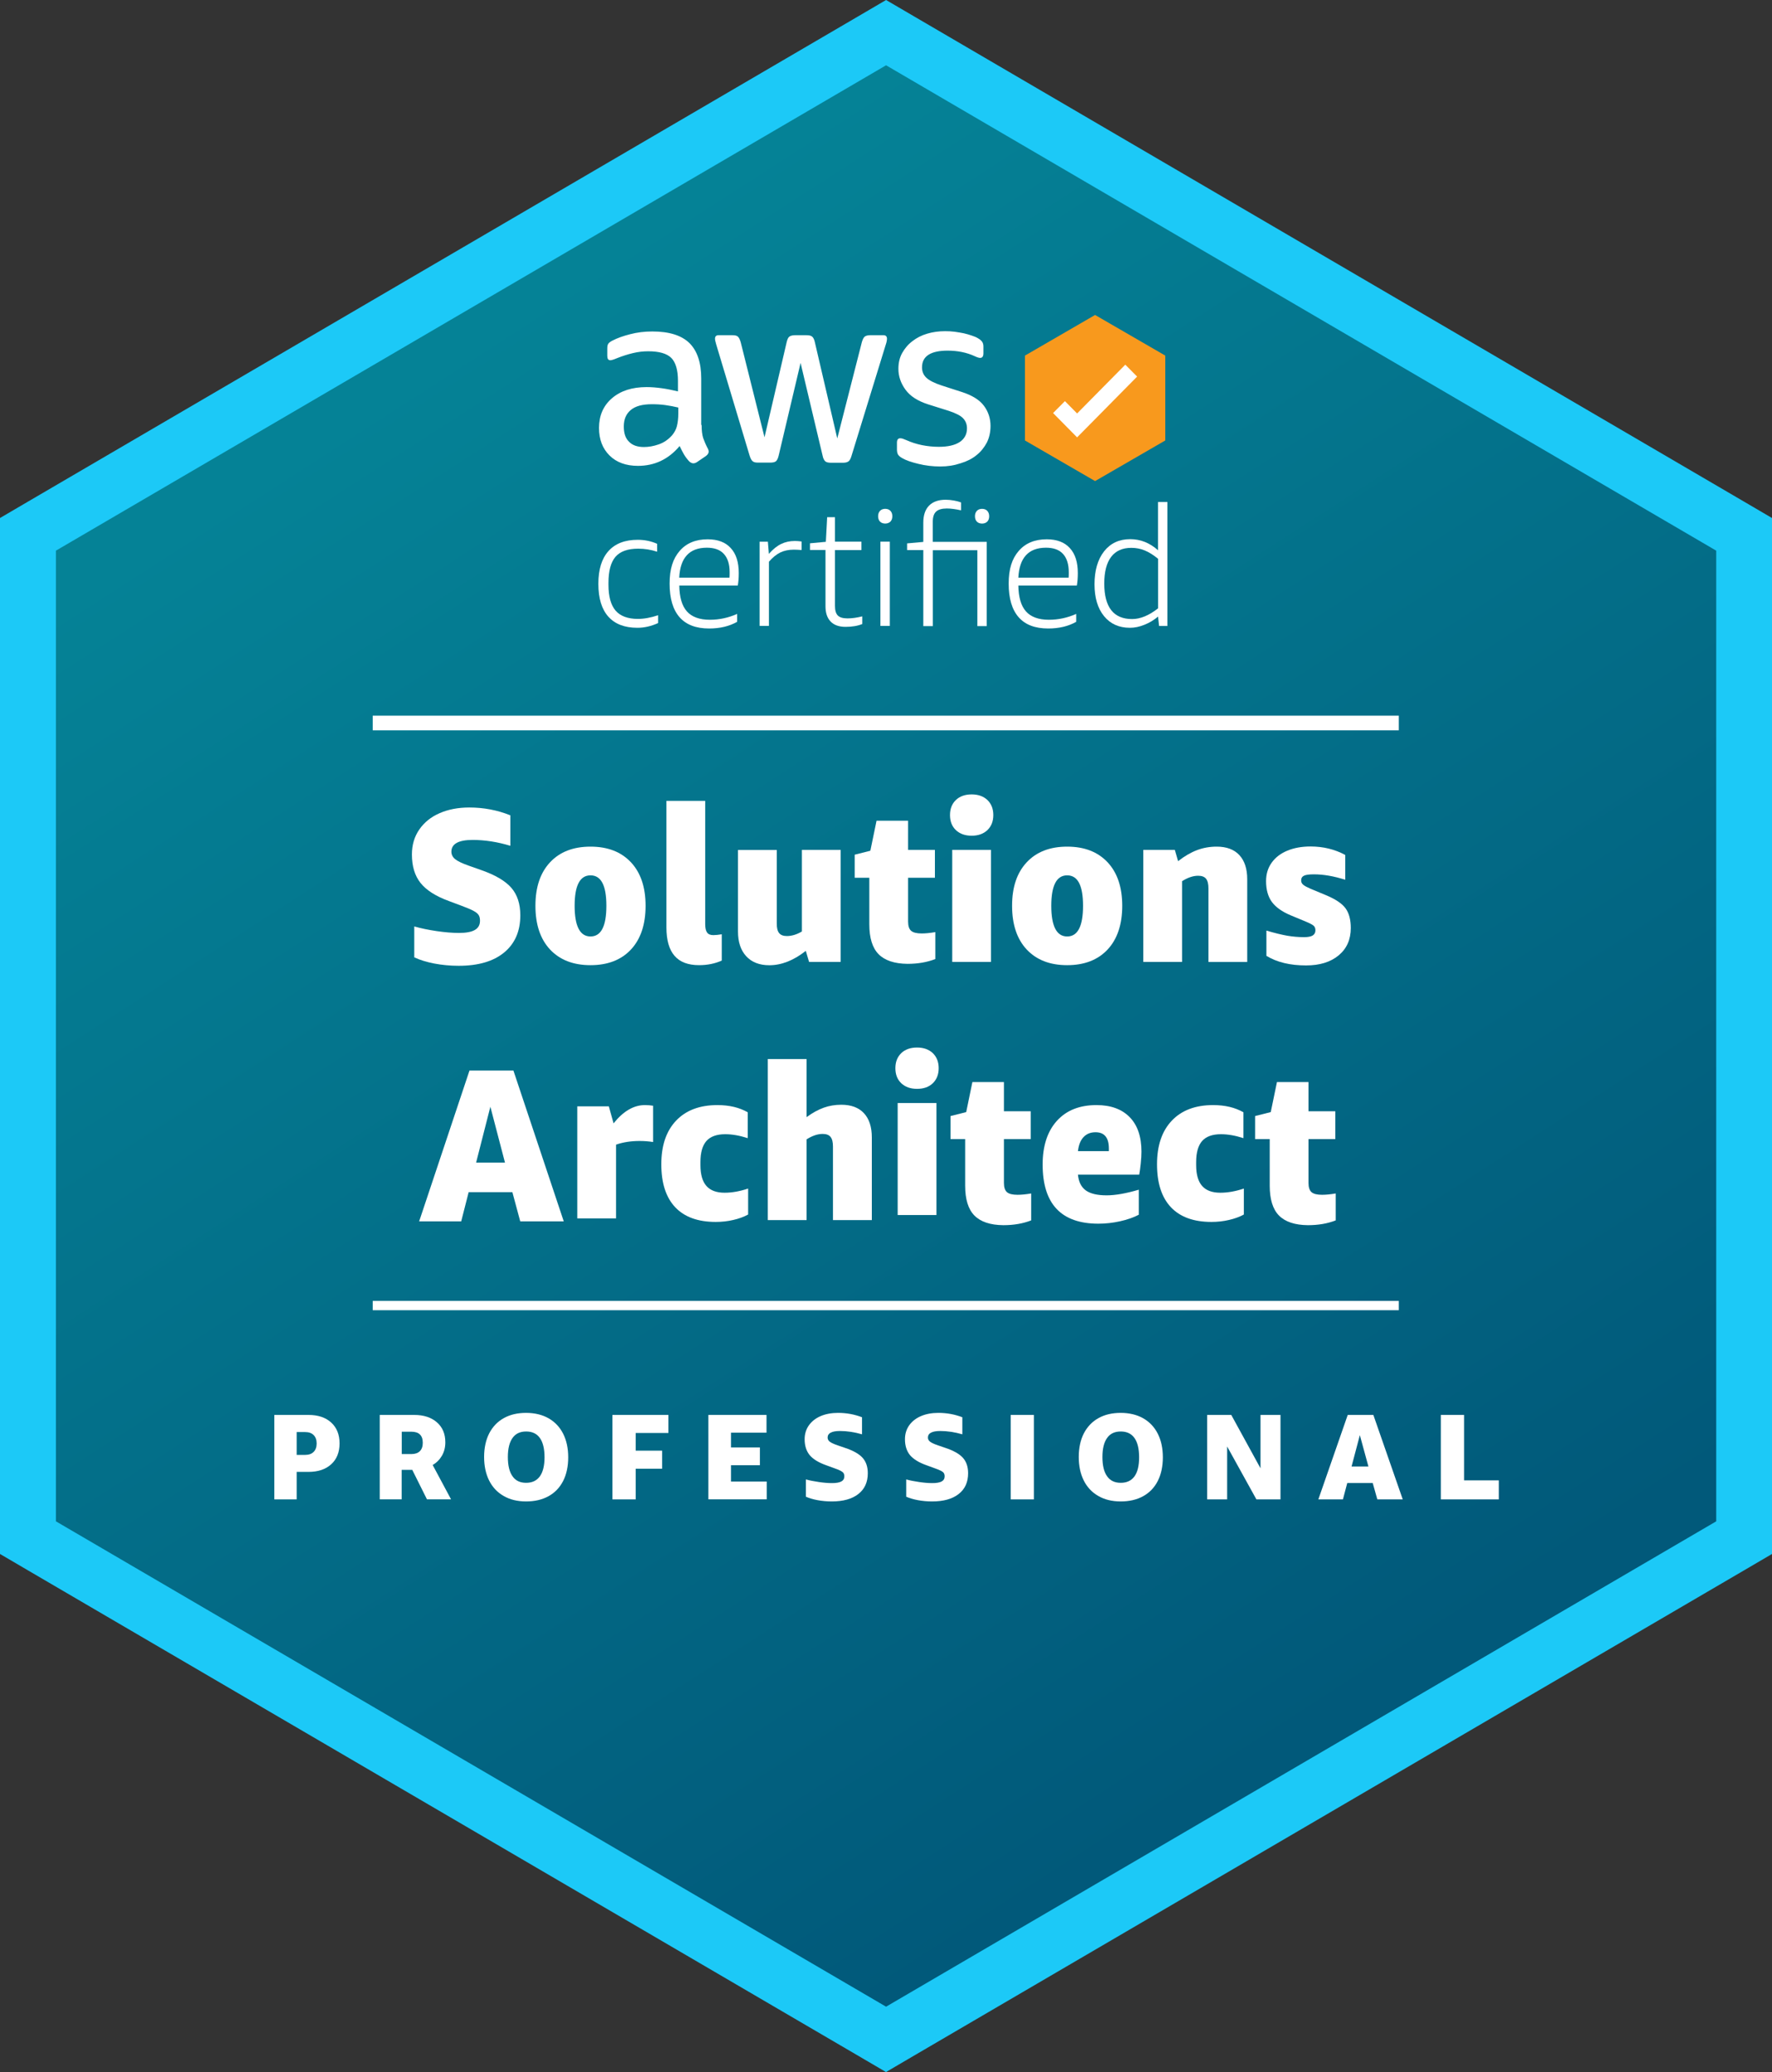 <?xml version="1.0" encoding="UTF-8"?> <svg xmlns="http://www.w3.org/2000/svg" width="130" height="152" viewBox="0 0 130 152" fill="none"><rect x="0" y="0" width="130" height="152" fill="#333333" stroke="none"/><g clip-path="url(#clip0_14589_49616)"><path d="M127.424 112.49V39.511L65.004 3.016L2.578 39.511V112.49L65.004 148.985L127.424 112.49Z" fill="url(#paint0_linear_14589_49616)"></path><path d="M80.339 23.105L75.195 26.085V29.198V32.312L80.339 35.291L85.488 32.312V29.198V26.085L80.339 23.105Z" fill="#F8991D"></path><path d="M79.02 32.084L77.258 30.3L78.126 29.426L79.02 30.331L82.555 26.752L83.423 27.626L79.02 32.084Z" fill="white"></path><path d="M51.475 31.195C51.475 31.582 51.515 31.903 51.587 32.131C51.669 32.364 51.776 32.617 51.919 32.891C51.97 32.974 51.99 33.062 51.99 33.134C51.99 33.238 51.929 33.346 51.791 33.45L51.138 33.895C51.045 33.957 50.949 33.988 50.867 33.988C50.765 33.988 50.657 33.936 50.555 33.838C50.407 33.677 50.284 33.512 50.182 33.341C50.08 33.16 49.973 32.964 49.86 32.72C49.048 33.688 48.027 34.174 46.801 34.174C45.927 34.174 45.227 33.92 44.717 33.413C44.206 32.907 43.945 32.234 43.945 31.391C43.945 30.496 44.257 29.767 44.89 29.219C45.524 28.671 46.367 28.396 47.439 28.396C47.792 28.396 48.16 28.427 48.543 28.479C48.926 28.531 49.324 28.614 49.738 28.712V27.941C49.738 27.14 49.569 26.581 49.248 26.255C48.916 25.929 48.354 25.769 47.552 25.769C47.189 25.769 46.811 25.81 46.428 25.904C46.045 25.997 45.667 26.116 45.304 26.26C45.136 26.333 45.013 26.374 44.941 26.395C44.87 26.416 44.819 26.426 44.773 26.426C44.625 26.426 44.553 26.322 44.553 26.1V25.583C44.553 25.412 44.574 25.288 44.625 25.216C44.676 25.143 44.773 25.066 44.916 24.993C45.279 24.802 45.718 24.647 46.229 24.517C46.739 24.383 47.281 24.316 47.853 24.316C49.094 24.316 49.998 24.6 50.581 25.169C51.153 25.738 51.444 26.602 51.444 27.76V31.174H51.475V31.195ZM47.245 32.793C47.587 32.793 47.945 32.731 48.318 32.601C48.691 32.477 49.028 32.245 49.309 31.929C49.477 31.727 49.6 31.505 49.661 31.257C49.722 31.008 49.763 30.698 49.763 30.341V29.896C49.462 29.824 49.14 29.762 48.808 29.715C48.476 29.669 48.154 29.653 47.827 29.653C47.128 29.653 46.622 29.788 46.275 30.077C45.932 30.362 45.764 30.76 45.764 31.288C45.764 31.784 45.886 32.151 46.147 32.405C46.402 32.669 46.77 32.793 47.245 32.793ZM55.607 33.936C55.418 33.936 55.295 33.905 55.214 33.832C55.132 33.77 55.055 33.62 54.994 33.424L52.547 25.278C52.486 25.066 52.455 24.931 52.455 24.854C52.455 24.683 52.537 24.59 52.706 24.59H53.727C53.926 24.59 54.059 24.621 54.131 24.693C54.212 24.755 54.279 24.905 54.34 25.102L56.087 32.079L57.712 25.102C57.763 24.89 57.824 24.755 57.911 24.693C57.992 24.631 58.141 24.59 58.33 24.59H59.162C59.361 24.59 59.494 24.621 59.581 24.693C59.663 24.755 59.739 24.905 59.78 25.102L61.425 32.162L63.228 25.102C63.289 24.89 63.361 24.755 63.438 24.693C63.519 24.631 63.657 24.59 63.841 24.59H64.812C64.98 24.59 65.072 24.672 65.072 24.854C65.072 24.905 65.062 24.957 65.052 25.024C65.042 25.086 65.021 25.174 64.98 25.288L62.472 33.434C62.411 33.646 62.339 33.781 62.253 33.843C62.171 33.905 62.033 33.946 61.859 33.946H60.965C60.766 33.946 60.633 33.915 60.547 33.843C60.465 33.77 60.388 33.631 60.347 33.419L58.733 26.622L57.129 33.408C57.078 33.62 57.017 33.755 56.93 33.832C56.848 33.905 56.7 33.936 56.511 33.936H55.607ZM68.985 34.22C68.444 34.22 67.902 34.158 67.381 34.029C66.86 33.905 66.457 33.765 66.186 33.605C66.017 33.512 65.905 33.403 65.864 33.31C65.823 33.217 65.803 33.108 65.803 33.015V32.477C65.803 32.255 65.884 32.151 66.043 32.151C66.104 32.151 66.165 32.162 66.232 32.182C66.298 32.203 66.39 32.245 66.492 32.286C66.845 32.446 67.233 32.57 67.636 32.653C68.055 32.736 68.459 32.777 68.878 32.777C69.532 32.777 70.042 32.663 70.4 32.431C70.752 32.198 70.941 31.862 70.941 31.427C70.941 31.133 70.849 30.89 70.66 30.688C70.471 30.486 70.119 30.31 69.608 30.14L68.096 29.664C67.335 29.421 66.773 29.064 66.431 28.588C66.089 28.122 65.91 27.605 65.91 27.057C65.91 26.612 66.002 26.224 66.191 25.888C66.38 25.552 66.63 25.257 66.942 25.024C67.253 24.781 67.606 24.6 68.025 24.476C68.444 24.352 68.878 24.295 69.338 24.295C69.567 24.295 69.807 24.305 70.037 24.336C70.277 24.367 70.497 24.409 70.712 24.45C70.921 24.502 71.115 24.553 71.304 24.621C71.493 24.683 71.636 24.745 71.743 24.812C71.891 24.895 71.994 24.983 72.055 25.076C72.116 25.159 72.147 25.278 72.147 25.422V25.919C72.147 26.141 72.065 26.255 71.907 26.255C71.825 26.255 71.687 26.214 71.513 26.131C70.921 25.857 70.252 25.722 69.516 25.722C68.924 25.722 68.454 25.816 68.132 26.017C67.81 26.219 67.642 26.524 67.642 26.953C67.642 27.248 67.744 27.502 67.953 27.703C68.163 27.905 68.546 28.102 69.097 28.283L70.574 28.759C71.325 29.002 71.866 29.338 72.188 29.772C72.51 30.207 72.668 30.698 72.668 31.246C72.668 31.701 72.576 32.11 72.397 32.467C72.208 32.824 71.958 33.139 71.636 33.393C71.314 33.657 70.926 33.848 70.482 33.982C70.001 34.143 69.516 34.22 68.985 34.22Z" fill="white"></path><path d="M48.281 45.706C47.781 45.934 47.275 46.053 46.764 46.053C45.824 46.053 45.114 45.778 44.629 45.235C44.144 44.692 43.898 43.891 43.898 42.83C43.898 41.77 44.144 40.979 44.639 40.425C45.135 39.872 45.85 39.598 46.79 39.598C47.29 39.598 47.765 39.696 48.21 39.892V40.472C47.765 40.327 47.306 40.249 46.825 40.249C46.054 40.249 45.502 40.446 45.155 40.844C44.813 41.242 44.639 41.879 44.639 42.753V42.903C44.639 43.756 44.813 44.382 45.16 44.791C45.508 45.194 46.054 45.401 46.8 45.401C47.244 45.401 47.74 45.313 48.281 45.132V45.706Z" fill="white"></path><path d="M49.835 42.945C49.845 43.804 50.029 44.44 50.392 44.849C50.755 45.257 51.316 45.464 52.078 45.464C52.772 45.464 53.441 45.319 54.08 45.035V45.614C53.508 45.94 52.823 46.105 52.026 46.105C51.061 46.105 50.341 45.831 49.855 45.278C49.37 44.724 49.125 43.902 49.125 42.816C49.125 41.73 49.37 40.985 49.861 40.416C50.351 39.847 51.035 39.562 51.919 39.562C52.655 39.562 53.222 39.775 53.61 40.204C54.003 40.628 54.197 41.238 54.197 42.035C54.197 42.402 54.172 42.712 54.126 42.956H49.835V42.945ZM51.858 40.178C50.581 40.178 49.901 40.912 49.83 42.376H53.518C53.528 42.262 53.528 42.128 53.528 41.973C53.528 41.383 53.385 40.938 53.104 40.633C52.828 40.328 52.41 40.178 51.858 40.178Z" fill="white"></path><path d="M55.727 45.918V39.737H56.334L56.406 40.632C56.712 40.285 57.014 40.042 57.31 39.903C57.606 39.758 57.938 39.685 58.311 39.685C58.449 39.685 58.613 39.696 58.807 39.722V40.348C58.597 40.332 58.408 40.322 58.235 40.322C57.862 40.322 57.535 40.389 57.244 40.529C56.958 40.668 56.682 40.896 56.411 41.206V45.913H55.727V45.918Z" fill="white"></path><path d="M63.258 45.777C62.916 45.917 62.507 45.984 62.032 45.984C61.557 45.984 61.189 45.855 60.939 45.596C60.689 45.338 60.561 44.965 60.561 44.474V40.346H59.422V39.855L60.587 39.746L60.684 37.941H61.256V39.736H63.197V40.352H61.256V44.443C61.256 44.779 61.327 45.017 61.47 45.157C61.613 45.296 61.848 45.364 62.18 45.364C62.512 45.364 62.87 45.312 63.258 45.214V45.777Z" fill="white"></path><path d="M64.943 38.407C64.779 38.407 64.652 38.355 64.56 38.262C64.468 38.164 64.422 38.035 64.422 37.869C64.422 37.704 64.468 37.574 64.56 37.476C64.652 37.378 64.779 37.326 64.943 37.326C65.106 37.326 65.234 37.378 65.326 37.476C65.418 37.574 65.464 37.704 65.464 37.869C65.464 38.035 65.418 38.164 65.326 38.262C65.229 38.355 65.101 38.407 64.943 38.407ZM64.59 45.917V39.736H65.28V45.917H64.59Z" fill="white"></path><path d="M67.737 45.918V40.353H66.547V39.862L67.737 39.753V38.341C67.737 37.793 67.88 37.374 68.161 37.089C68.442 36.805 68.851 36.66 69.377 36.66C69.571 36.66 69.77 36.681 69.98 36.717C70.184 36.753 70.363 36.8 70.506 36.857V37.436C70.102 37.348 69.755 37.301 69.464 37.301C69.101 37.301 68.835 37.379 68.677 37.529C68.513 37.679 68.432 37.927 68.432 38.274V39.748H72.391V45.929H71.701V40.363H68.437V45.929H67.737V45.918ZM72.048 38.408C71.885 38.408 71.757 38.357 71.665 38.264C71.573 38.165 71.527 38.036 71.527 37.87C71.527 37.705 71.573 37.576 71.665 37.477C71.757 37.379 71.885 37.327 72.048 37.327C72.212 37.327 72.339 37.379 72.431 37.477C72.523 37.576 72.569 37.705 72.569 37.87C72.569 38.036 72.523 38.165 72.431 38.264C72.334 38.357 72.207 38.408 72.048 38.408Z" fill="white"></path><path d="M74.71 42.945C74.72 43.804 74.904 44.44 75.267 44.849C75.629 45.257 76.191 45.464 76.953 45.464C77.647 45.464 78.316 45.319 78.955 45.035V45.614C78.383 45.94 77.698 46.105 76.901 46.105C75.936 46.105 75.216 45.831 74.731 45.278C74.245 44.724 74 43.902 74 42.816C74 41.73 74.245 40.985 74.736 40.416C75.226 39.847 75.91 39.562 76.794 39.562C77.53 39.562 78.097 39.775 78.485 40.204C78.878 40.628 79.072 41.238 79.072 42.035C79.072 42.402 79.047 42.712 79.001 42.956H74.71V42.945ZM76.738 40.178C75.461 40.178 74.781 40.912 74.71 42.376H78.398C78.408 42.262 78.408 42.128 78.408 41.973C78.408 41.383 78.265 40.938 77.984 40.633C77.708 40.328 77.29 40.178 76.738 40.178Z" fill="white"></path><path d="M85.032 45.919L84.96 45.231C84.659 45.484 84.327 45.686 83.959 45.831C83.592 45.981 83.239 46.053 82.897 46.053C82.095 46.053 81.462 45.769 80.997 45.2C80.532 44.631 80.297 43.85 80.297 42.857C80.297 41.864 80.532 41.036 81.002 40.441C81.472 39.847 82.11 39.552 82.917 39.552C83.668 39.552 84.348 39.821 84.955 40.364V36.826H85.645V45.919H85.032ZM83.055 45.412C83.663 45.412 84.296 45.148 84.96 44.626V40.99C84.618 40.711 84.296 40.509 83.985 40.38C83.673 40.25 83.341 40.188 82.994 40.188C82.345 40.188 81.855 40.41 81.518 40.85C81.181 41.295 81.012 41.947 81.012 42.816C81.017 44.548 81.697 45.412 83.055 45.412Z" fill="white"></path><path d="M65.005 4.789L125.908 40.395V111.6L65.005 147.205L4.102 111.6V40.395L65.005 4.789ZM65.005 0L62.957 1.2L2.048 36.8L0 38V113.995L2.048 115.195L62.952 150.8L65 152L67.048 150.8L127.952 115.195L130 113.995V38L127.952 36.8L67.048 1.195L65.005 0Z" fill="#1CC9F7"></path><path d="M102.621 52.498H27.344V53.574H102.621V52.498Z" fill="white"></path><path d="M102.621 95.432H27.344V96.114H102.621V95.432Z" fill="white"></path><path d="M32.926 66.095C31.966 65.743 31.276 65.303 30.852 64.771C30.428 64.238 30.219 63.54 30.219 62.681C30.219 61.978 30.403 61.367 30.765 60.845C31.128 60.322 31.623 59.924 32.257 59.65C32.885 59.376 33.611 59.236 34.428 59.236C35.485 59.236 36.491 59.428 37.441 59.81V62.045C36.481 61.755 35.562 61.615 34.673 61.615C33.636 61.615 33.115 61.905 33.115 62.479C33.115 62.691 33.207 62.872 33.386 63.022C33.57 63.172 33.902 63.333 34.387 63.503L35.296 63.824C36.333 64.186 37.074 64.621 37.513 65.127C37.952 65.634 38.172 66.307 38.172 67.145C38.172 68.314 37.774 69.224 36.982 69.876C36.19 70.527 35.077 70.848 33.646 70.848C33.033 70.848 32.436 70.791 31.858 70.682C31.281 70.569 30.796 70.419 30.392 70.227V67.962C30.888 68.101 31.434 68.215 32.032 68.303C32.63 68.391 33.181 68.438 33.672 68.438C34.198 68.438 34.586 68.365 34.836 68.22C35.087 68.076 35.214 67.853 35.214 67.543C35.214 67.372 35.184 67.233 35.117 67.129C35.051 67.02 34.923 66.917 34.739 66.819C34.55 66.715 34.244 66.586 33.81 66.426L32.926 66.095Z" fill="white"></path><path d="M43.322 70.802C42.06 70.802 41.074 70.419 40.354 69.654C39.639 68.888 39.281 67.817 39.281 66.447C39.281 65.076 39.639 64.021 40.354 63.256C41.069 62.49 42.06 62.107 43.322 62.107C44.583 62.107 45.569 62.49 46.289 63.256C47.005 64.021 47.362 65.087 47.362 66.447C47.362 67.807 47.005 68.888 46.289 69.654C45.574 70.419 44.583 70.802 43.322 70.802ZM43.322 68.697C44.098 68.697 44.486 67.947 44.486 66.447C44.486 64.947 44.098 64.213 43.322 64.213C42.545 64.213 42.157 64.957 42.157 66.447C42.157 67.936 42.545 68.697 43.322 68.697Z" fill="white"></path><path d="M52.952 70.465C52.456 70.687 51.904 70.801 51.286 70.801C50.479 70.801 49.877 70.574 49.483 70.113C49.09 69.658 48.891 68.965 48.891 68.039V58.75H51.736V67.801C51.736 68.081 51.782 68.282 51.874 68.406C51.966 68.536 52.114 68.598 52.328 68.598C52.502 68.598 52.706 68.577 52.952 68.536V70.465Z" fill="white"></path><path d="M59.356 70.564L59.116 69.752C58.227 70.456 57.333 70.807 56.439 70.807C55.714 70.807 55.147 70.585 54.743 70.145C54.34 69.706 54.141 69.101 54.141 68.335V62.351H56.986V67.756C56.986 68.076 57.042 68.304 57.16 68.449C57.277 68.594 57.466 68.666 57.727 68.666C58.089 68.666 58.457 68.552 58.83 68.33V62.346H61.675V70.564H59.356Z" fill="white"></path><path d="M68.618 70.353C68.021 70.586 67.341 70.705 66.575 70.705C65.615 70.694 64.91 70.456 64.455 69.996C64.001 69.536 63.776 68.801 63.776 67.803V64.389H62.703V62.698L63.852 62.408L64.307 60.205H66.621V62.346H68.588V64.389H66.621V67.612C66.621 67.932 66.698 68.155 66.846 68.284C66.999 68.413 67.254 68.475 67.617 68.475C67.898 68.475 68.23 68.444 68.618 68.377V70.353Z" fill="white"></path><path d="M71.284 61.306C70.799 61.306 70.415 61.167 70.124 60.892C69.838 60.618 69.695 60.251 69.695 59.791C69.695 59.331 69.838 58.968 70.124 58.689C70.41 58.415 70.799 58.275 71.284 58.275C71.769 58.275 72.152 58.415 72.443 58.689C72.73 58.968 72.873 59.336 72.873 59.791C72.873 60.246 72.73 60.613 72.443 60.892C72.152 61.167 71.769 61.306 71.284 61.306ZM69.859 70.564V62.346H72.704V70.564H69.859Z" fill="white"></path><path d="M78.29 70.802C77.029 70.802 76.043 70.419 75.323 69.654C74.608 68.888 74.25 67.817 74.25 66.447C74.25 65.076 74.608 64.021 75.323 63.256C76.038 62.49 77.029 62.107 78.29 62.107C79.552 62.107 80.538 62.49 81.258 63.256C81.973 64.021 82.331 65.087 82.331 66.447C82.331 67.807 81.973 68.888 81.258 69.654C80.543 70.419 79.552 70.802 78.29 70.802ZM78.29 68.697C79.067 68.697 79.455 67.947 79.455 66.447C79.455 64.947 79.067 64.213 78.29 64.213C77.514 64.213 77.126 64.957 77.126 66.447C77.126 67.936 77.514 68.697 78.29 68.697Z" fill="white"></path><path d="M88.656 70.564V65.169C88.656 64.849 88.6 64.616 88.483 64.466C88.365 64.316 88.171 64.243 87.9 64.243C87.527 64.243 87.134 64.378 86.72 64.642V70.564H83.875V62.345H86.189L86.429 63.173C86.904 62.8 87.369 62.532 87.823 62.361C88.278 62.19 88.758 62.107 89.259 62.107C89.984 62.107 90.541 62.314 90.924 62.728C91.307 63.142 91.501 63.731 91.501 64.502V70.569H88.656V70.564Z" fill="white"></path><path d="M96.504 68.245C96.504 68.095 96.459 67.982 96.367 67.904C96.275 67.826 96.091 67.728 95.805 67.609L94.686 67.144C94.053 66.88 93.593 66.549 93.307 66.161C93.026 65.773 92.883 65.266 92.883 64.635C92.883 64.113 93.021 63.663 93.297 63.28C93.572 62.897 93.956 62.603 94.446 62.401C94.936 62.199 95.503 62.096 96.147 62.096C97.076 62.096 97.924 62.303 98.691 62.716V64.537C97.863 64.273 97.097 64.139 96.392 64.139C96.05 64.139 95.805 64.17 95.667 64.237C95.529 64.304 95.457 64.418 95.457 64.589C95.457 64.718 95.508 64.821 95.616 64.909C95.723 64.997 95.902 65.09 96.152 65.199L97.271 65.665C97.965 65.954 98.445 66.27 98.706 66.621C98.966 66.973 99.099 67.459 99.099 68.075C99.099 68.918 98.803 69.585 98.216 70.076C97.623 70.573 96.826 70.821 95.815 70.821C94.645 70.821 93.675 70.588 92.908 70.118V68.266C93.521 68.447 94.037 68.571 94.446 68.644C94.855 68.711 95.263 68.747 95.677 68.747C95.958 68.747 96.167 68.706 96.3 68.628C96.438 68.54 96.504 68.416 96.504 68.245Z" fill="white"></path><path d="M38.167 89.597L37.59 87.455H34.382L33.835 89.597H30.75L34.443 78.533H37.666L41.359 89.597H38.167ZM34.928 85.288H37.048L35.975 81.186L34.928 85.288Z" fill="white"></path><path d="M47.924 83.777C47.603 83.725 47.271 83.699 46.923 83.699C46.29 83.699 45.713 83.787 45.197 83.968V89.378H42.352V81.159H44.666L45.013 82.406C45.728 81.511 46.494 81.066 47.312 81.066C47.521 81.066 47.725 81.082 47.914 81.113V83.777H47.924Z" fill="white"></path><path d="M54.885 89.094C54.574 89.264 54.211 89.399 53.797 89.492C53.384 89.59 52.955 89.637 52.51 89.637C51.208 89.637 50.217 89.28 49.537 88.561C48.858 87.842 48.516 86.792 48.516 85.411C48.516 84.03 48.878 82.97 49.599 82.21C50.319 81.449 51.33 81.066 52.633 81.066C53.501 81.066 54.242 81.242 54.855 81.594V83.492C54.267 83.301 53.721 83.203 53.205 83.203C52.582 83.203 52.122 83.368 51.826 83.699C51.535 84.03 51.386 84.547 51.386 85.246V85.468C51.386 86.161 51.535 86.673 51.826 86.999C52.117 87.33 52.561 87.495 53.159 87.495C53.705 87.495 54.278 87.392 54.885 87.19V89.094Z" fill="white"></path><path d="M61.109 89.503V84.108C61.109 83.787 61.053 83.555 60.936 83.405C60.818 83.255 60.624 83.182 60.353 83.182C59.98 83.182 59.587 83.317 59.173 83.581V89.503H56.328V77.689H59.173V81.951C59.608 81.631 60.026 81.403 60.43 81.258C60.833 81.113 61.263 81.041 61.717 81.041C62.443 81.041 62.999 81.248 63.382 81.662C63.766 82.076 63.96 82.665 63.96 83.436V89.503H61.109Z" fill="white"></path><path d="M67.276 79.875C66.791 79.875 66.408 79.735 66.117 79.461C65.831 79.187 65.688 78.82 65.688 78.359C65.688 77.899 65.831 77.537 66.117 77.257C66.403 76.983 66.791 76.844 67.276 76.844C67.761 76.844 68.144 76.983 68.436 77.257C68.722 77.537 68.865 77.904 68.865 78.359C68.865 78.814 68.722 79.182 68.436 79.461C68.15 79.74 67.761 79.875 67.276 79.875ZM65.856 89.133V80.914H68.701V89.133H65.856Z" fill="white"></path><path d="M75.65 89.525C75.052 89.757 74.373 89.876 73.606 89.876C72.646 89.866 71.941 89.628 71.486 89.168C71.032 88.708 70.807 87.973 70.807 86.975V83.561H69.734V81.87L70.884 81.58L71.338 79.377H73.652V81.518H75.619V83.561H73.652V86.784C73.652 87.104 73.729 87.327 73.877 87.456C74.03 87.585 74.286 87.647 74.648 87.647C74.929 87.647 75.261 87.616 75.65 87.549V89.525Z" fill="white"></path><path d="M79.082 86.171C79.133 86.704 79.327 87.087 79.664 87.33C80.001 87.568 80.507 87.687 81.186 87.687C81.83 87.687 82.617 87.547 83.546 87.273V89.109C83.163 89.311 82.704 89.471 82.167 89.59C81.631 89.709 81.105 89.766 80.579 89.766C77.856 89.766 76.492 88.318 76.492 85.427C76.492 84.066 76.84 82.996 77.534 82.225C78.229 81.454 79.2 81.066 80.441 81.066C81.488 81.066 82.3 81.361 82.877 81.951C83.454 82.54 83.74 83.383 83.74 84.48C83.74 84.723 83.725 85.013 83.689 85.349C83.654 85.685 83.618 85.959 83.577 86.171H79.082ZM80.369 83.058C80.007 83.058 79.715 83.177 79.491 83.415C79.266 83.653 79.133 83.999 79.082 84.444H81.35V84.252C81.35 83.456 81.023 83.058 80.369 83.058Z" fill="white"></path><path d="M91.253 89.094C90.941 89.264 90.578 89.399 90.165 89.492C89.751 89.59 89.322 89.637 88.877 89.637C87.575 89.637 86.584 89.28 85.904 88.561C85.225 87.842 84.883 86.792 84.883 85.411C84.883 84.03 85.246 82.97 85.966 82.21C86.686 81.449 87.697 81.066 89 81.066C89.868 81.066 90.609 81.242 91.222 81.594V83.492C90.635 83.301 90.088 83.203 89.572 83.203C88.949 83.203 88.489 83.368 88.193 83.699C87.902 84.03 87.754 84.547 87.754 85.246V85.468C87.754 86.161 87.902 86.673 88.193 86.999C88.484 87.33 88.928 87.495 89.526 87.495C90.073 87.495 90.645 87.392 91.253 87.19V89.094Z" fill="white"></path><path d="M97.993 89.525C97.396 89.757 96.716 89.876 95.95 89.876C94.99 89.866 94.285 89.628 93.83 89.168C93.376 88.708 93.151 87.973 93.151 86.975V83.561H92.078V81.87L93.227 81.58L93.682 79.377H95.996V81.518H97.963V83.561H95.996V86.784C95.996 87.104 96.073 87.327 96.221 87.456C96.374 87.585 96.629 87.647 96.992 87.647C97.273 87.647 97.605 87.616 97.993 87.549V89.525Z" fill="white"></path><path d="M21.765 107.979V109.991H20.125V103.795H22.633C23.333 103.795 23.89 103.981 24.298 104.354C24.707 104.726 24.911 105.238 24.911 105.884C24.911 106.531 24.707 107.043 24.298 107.415C23.89 107.788 23.333 107.974 22.633 107.974H21.765V107.979ZM21.765 106.728H22.383C22.654 106.728 22.863 106.655 23.011 106.505C23.159 106.355 23.231 106.148 23.231 105.89C23.231 105.631 23.159 105.424 23.011 105.274C22.863 105.124 22.654 105.052 22.383 105.052H21.765V106.728Z" fill="white"></path><path d="M27.859 109.991V103.795H30.383C31.083 103.795 31.639 103.976 32.053 104.338C32.467 104.7 32.671 105.186 32.671 105.807C32.671 106.169 32.589 106.495 32.426 106.779C32.263 107.064 32.038 107.296 31.741 107.467L33.09 109.986H31.323L30.245 107.824H29.468V109.986H27.859V109.991ZM29.474 106.665H30.199C30.459 106.665 30.659 106.593 30.802 106.453C30.945 106.309 31.016 106.107 31.016 105.838C31.016 105.295 30.735 105.026 30.178 105.026H29.474V106.665Z" fill="white"></path><path d="M38.596 110.141C37.952 110.141 37.401 110.006 36.936 109.732C36.471 109.463 36.118 109.08 35.878 108.594C35.638 108.108 35.516 107.534 35.516 106.877C35.516 106.22 35.643 105.625 35.894 105.139C36.149 104.653 36.507 104.281 36.966 104.027C37.426 103.769 37.973 103.645 38.596 103.645C39.219 103.645 39.791 103.779 40.256 104.048C40.721 104.317 41.073 104.694 41.318 105.181C41.564 105.672 41.686 106.246 41.686 106.908C41.686 107.57 41.559 108.165 41.308 108.651C41.053 109.143 40.695 109.51 40.23 109.763C39.766 110.017 39.219 110.141 38.596 110.141ZM38.596 108.775C39.045 108.775 39.377 108.615 39.607 108.299C39.832 107.984 39.949 107.518 39.949 106.903C39.949 106.288 39.837 105.807 39.607 105.486C39.377 105.165 39.04 105.01 38.601 105.01C38.162 105.01 37.825 105.165 37.6 105.486C37.375 105.801 37.258 106.267 37.258 106.882C37.258 107.498 37.37 107.974 37.6 108.294C37.819 108.615 38.151 108.775 38.596 108.775Z" fill="white"></path><path d="M44.93 109.991V103.795H49.037V105.119H46.636V106.417H48.577V107.741H46.636V109.991H44.93Z" fill="white"></path><path d="M51.969 109.991V103.795H56.234V105.098H53.629V106.179H55.749V107.483H53.629V108.683H56.249V109.986H51.969V109.991Z" fill="white"></path><path d="M60.615 107.487C60.058 107.291 59.654 107.043 59.404 106.748C59.159 106.448 59.031 106.06 59.031 105.579C59.031 105.186 59.139 104.844 59.348 104.55C59.557 104.26 59.849 104.032 60.216 103.877C60.584 103.722 61.008 103.645 61.483 103.645C62.101 103.645 62.689 103.753 63.24 103.965V105.217C62.684 105.057 62.142 104.974 61.626 104.974C61.018 104.974 60.717 105.134 60.717 105.455C60.717 105.574 60.768 105.677 60.875 105.76C60.983 105.843 61.177 105.931 61.458 106.029L61.989 106.21C62.597 106.412 63.026 106.655 63.281 106.939C63.537 107.224 63.664 107.601 63.664 108.072C63.664 108.729 63.434 109.236 62.97 109.598C62.51 109.96 61.856 110.141 61.023 110.141C60.666 110.141 60.319 110.11 59.981 110.048C59.644 109.986 59.358 109.898 59.123 109.794V108.527C59.409 108.605 59.731 108.667 60.084 108.718C60.436 108.77 60.753 108.796 61.044 108.796C61.35 108.796 61.575 108.755 61.723 108.677C61.871 108.594 61.943 108.47 61.943 108.299C61.943 108.206 61.922 108.129 61.887 108.067C61.846 108.005 61.774 107.948 61.667 107.891C61.56 107.834 61.376 107.762 61.126 107.674L60.615 107.487Z" fill="white"></path><path d="M67.974 107.487C67.417 107.291 67.014 107.043 66.763 106.748C66.518 106.448 66.391 106.06 66.391 105.579C66.391 105.186 66.498 104.844 66.707 104.55C66.917 104.26 67.208 104.032 67.576 103.877C67.944 103.722 68.367 103.645 68.843 103.645C69.461 103.645 70.048 103.753 70.6 103.965V105.217C70.038 105.057 69.501 104.974 68.986 104.974C68.378 104.974 68.076 105.134 68.076 105.455C68.076 105.574 68.127 105.677 68.235 105.76C68.342 105.843 68.536 105.931 68.817 106.029L69.348 106.21C69.956 106.412 70.385 106.655 70.641 106.939C70.896 107.224 71.024 107.601 71.024 108.072C71.024 108.729 70.794 109.236 70.329 109.598C69.869 109.96 69.221 110.141 68.383 110.141C68.025 110.141 67.678 110.11 67.341 110.048C67.004 109.986 66.718 109.898 66.483 109.794V108.527C66.769 108.605 67.09 108.667 67.443 108.718C67.795 108.77 68.112 108.796 68.403 108.796C68.71 108.796 68.934 108.755 69.083 108.677C69.231 108.594 69.302 108.47 69.302 108.299C69.302 108.206 69.282 108.129 69.246 108.067C69.21 108.005 69.134 107.948 69.026 107.891C68.919 107.834 68.735 107.762 68.485 107.674L67.974 107.487Z" fill="white"></path><path d="M74.148 109.991V103.795H75.849V109.991H74.148Z" fill="white"></path><path d="M82.221 110.141C81.577 110.141 81.025 110.006 80.561 109.732C80.096 109.463 79.743 109.08 79.503 108.594C79.263 108.108 79.141 107.534 79.141 106.877C79.141 106.22 79.268 105.625 79.519 105.139C79.774 104.653 80.132 104.281 80.591 104.027C81.051 103.769 81.598 103.645 82.221 103.645C82.844 103.645 83.416 103.779 83.881 104.048C84.346 104.317 84.698 104.694 84.943 105.181C85.189 105.672 85.311 106.246 85.311 106.908C85.311 107.57 85.183 108.165 84.933 108.651C84.678 109.143 84.32 109.51 83.855 109.763C83.391 110.017 82.844 110.141 82.221 110.141ZM82.221 108.775C82.67 108.775 83.002 108.615 83.232 108.299C83.457 107.984 83.569 107.518 83.569 106.903C83.569 106.288 83.457 105.807 83.227 105.486C82.997 105.165 82.66 105.01 82.221 105.01C81.781 105.01 81.444 105.165 81.22 105.486C80.995 105.801 80.877 106.267 80.877 106.882C80.877 107.498 80.99 107.974 81.22 108.294C81.444 108.615 81.776 108.775 82.221 108.775Z" fill="white"></path><path d="M90.028 106.112V109.991H88.562V103.795H90.33L92.475 107.71V103.795H93.941V109.991H92.174L90.028 106.112Z" fill="white"></path><path d="M101.045 109.991L100.708 108.791H98.839L98.522 109.991H96.719L98.874 103.795H100.754L102.91 109.991H101.045ZM99.155 107.576H100.391L99.763 105.279L99.155 107.576Z" fill="white"></path><path d="M105.703 109.991V103.795H107.409V108.595H109.958V109.991H105.703Z" fill="white"></path></g><defs><linearGradient id="paint0_linear_14589_49616" x1="26.744" y1="15.124" x2="100.912" y2="130.23" gradientUnits="userSpaceOnUse"><stop offset="0.09" stop-color="#058296"></stop><stop offset="0.96" stop-color="#01597A"></stop></linearGradient><clipPath id="clip0_14589_49616"><rect width="130" height="152" fill="white"></rect></clipPath></defs></svg> 